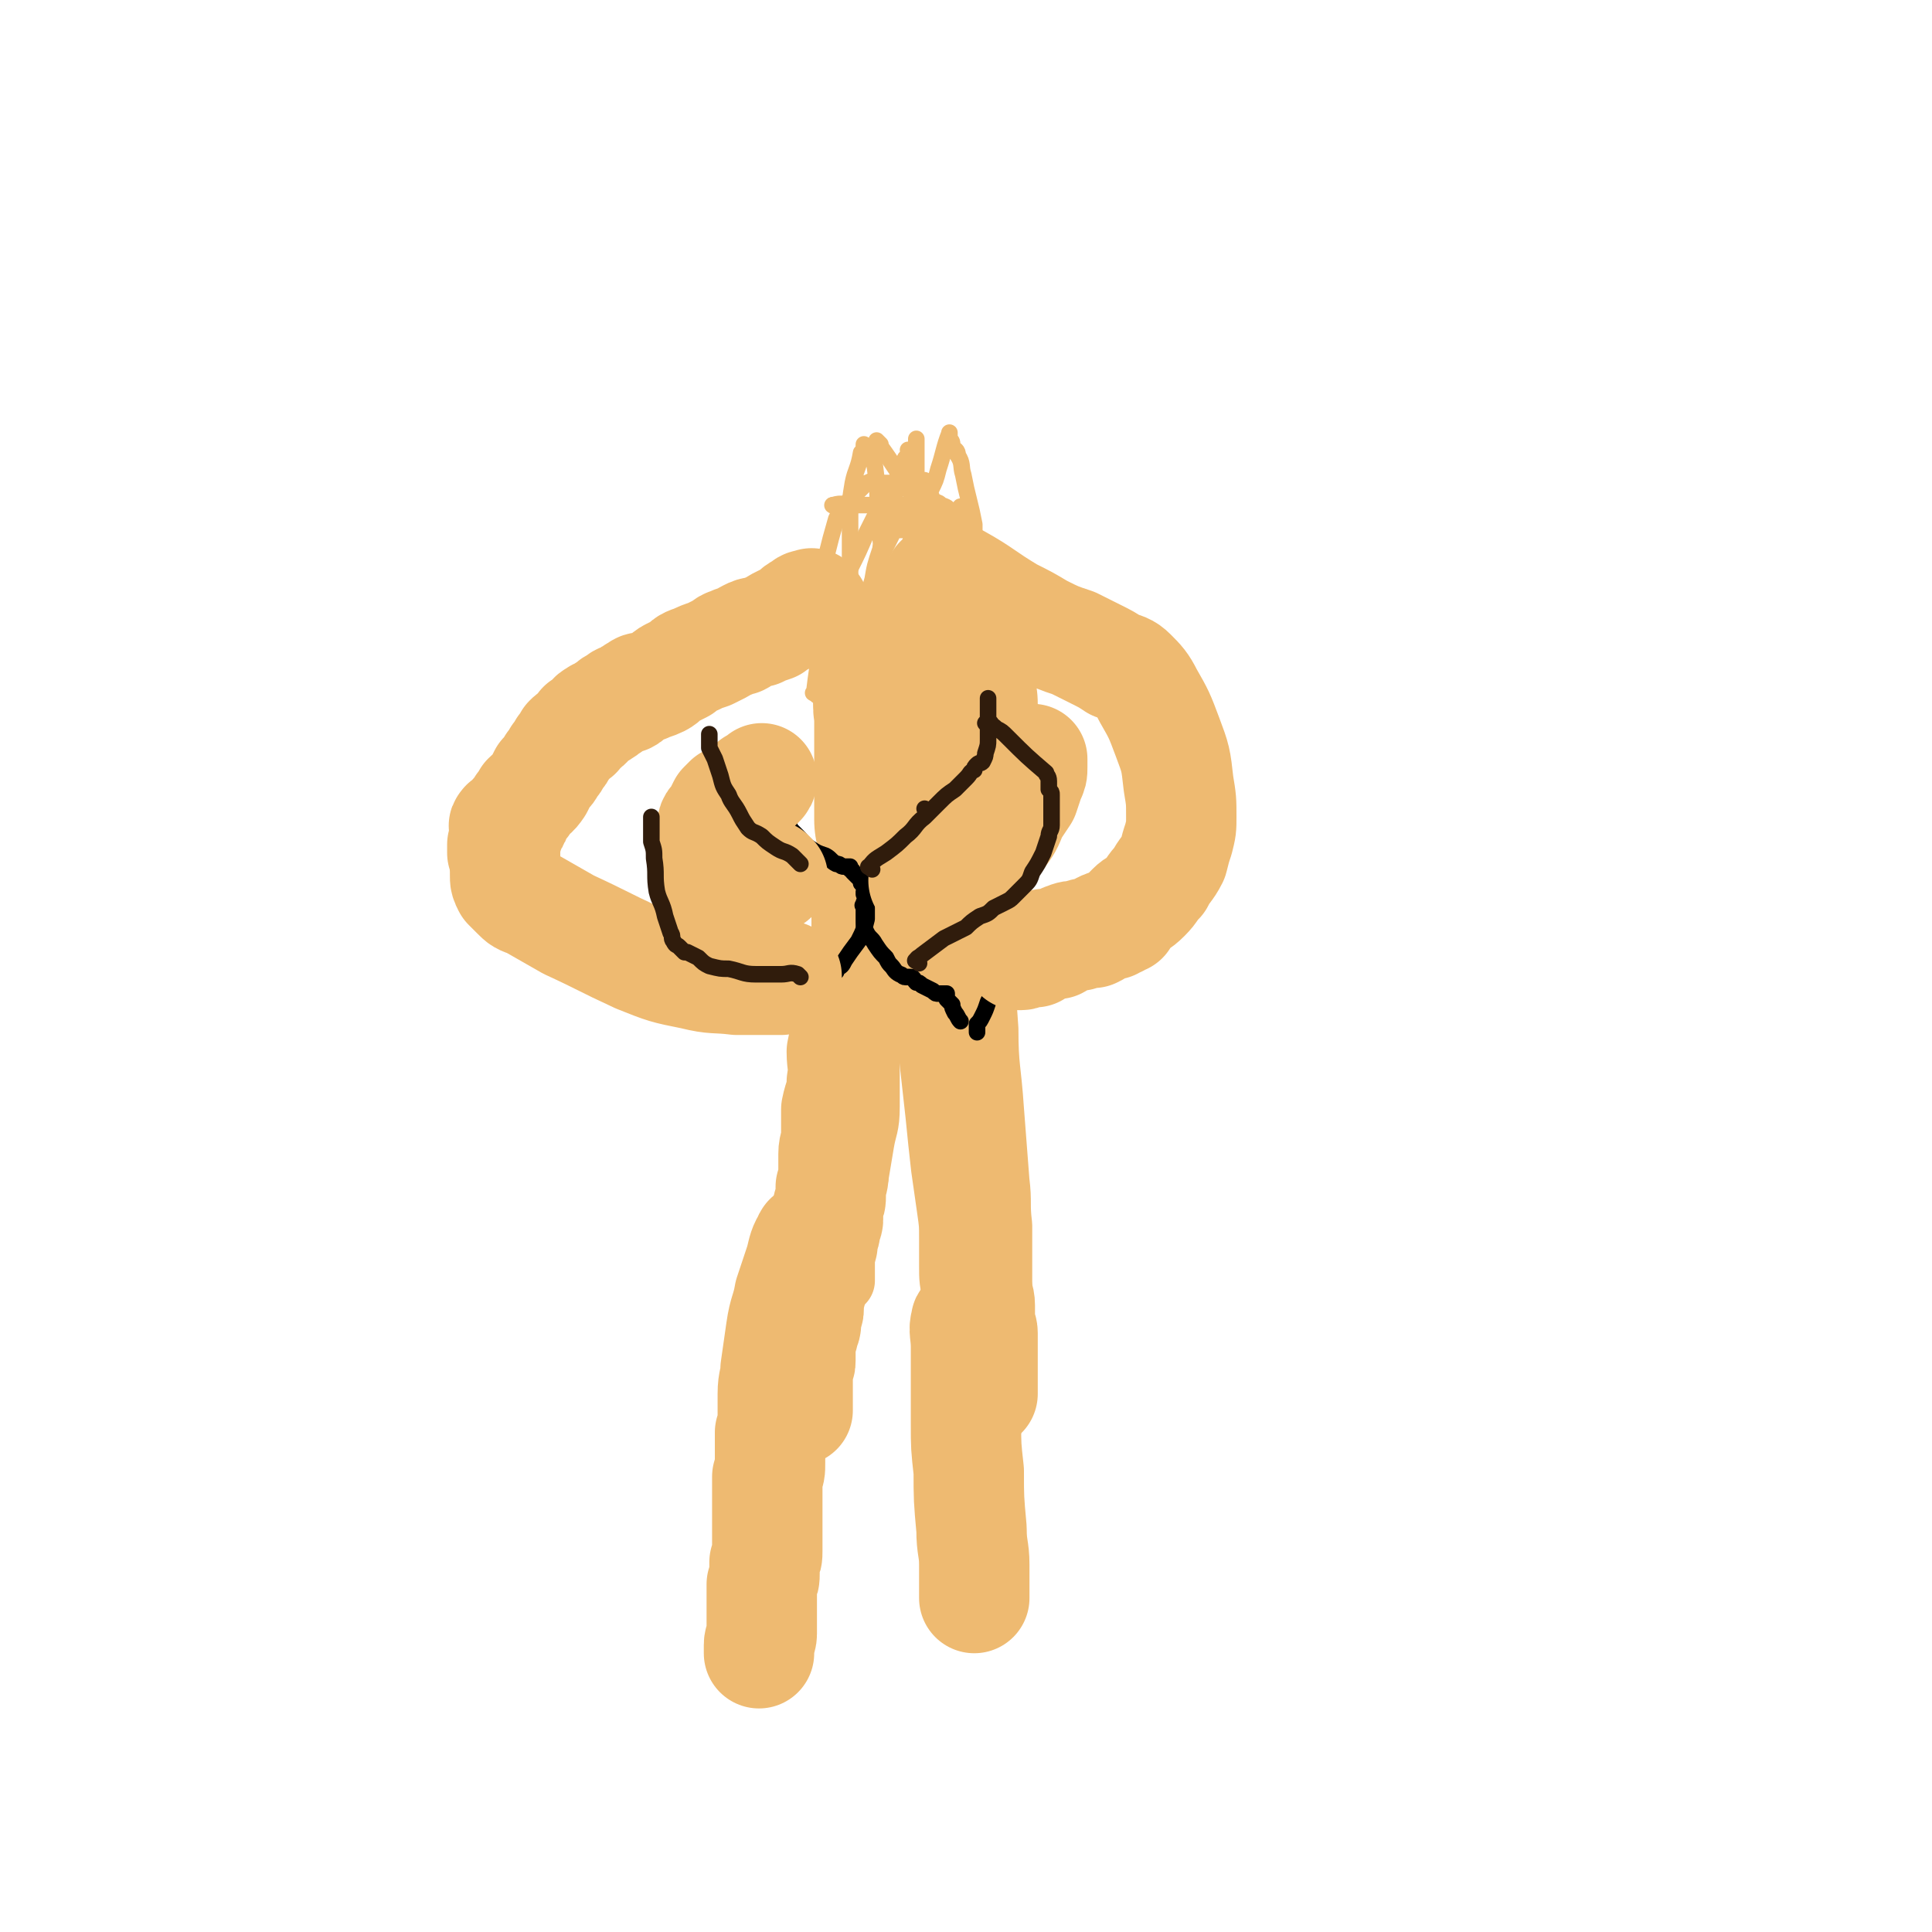 <svg viewBox='0 0 700 700' version='1.1' xmlns='http://www.w3.org/2000/svg' xmlns:xlink='http://www.w3.org/1999/xlink'><g fill='none' stroke='#EEBA71' stroke-width='80' stroke-linecap='round' stroke-linejoin='round'><path d='M336,255c-1,-1 -1,-2 -1,-1 -1,1 0,2 0,5 0,2 0,2 0,4 0,1 0,1 0,2 0,4 0,4 0,9 0,1 0,1 0,2 0,4 0,4 0,9 0,2 0,2 0,3 0,2 0,2 0,4 0,2 0,2 0,3 0,1 0,1 0,2 0,0 0,0 0,0 '/></g>
<g fill='none' stroke='#301C0C' stroke-width='6' stroke-linecap='round' stroke-linejoin='round'><path d='M336,294c-1,-1 -1,-1 -1,-1 '/></g>
<g fill='none' stroke='#EEBA71' stroke-width='24' stroke-linecap='round' stroke-linejoin='round'><path d='M315,340c-1,-1 -1,-2 -1,-1 -1,4 0,5 0,11 0,10 0,10 0,19 0,9 0,9 0,17 0,8 0,8 0,15 0,7 -1,7 -2,13 -1,6 -1,6 -2,12 -1,4 -1,4 -2,8 -1,4 -1,4 -2,8 0,3 0,3 -1,5 0,2 0,2 0,4 0,2 0,2 0,3 0,2 0,2 0,4 0,3 0,3 0,5 0,0 0,0 0,1 '/><path d='M357,328c-1,-1 -1,-2 -1,-1 -1,1 0,2 0,4 0,8 0,8 0,15 0,13 0,13 1,27 0,14 1,14 2,29 1,13 1,13 2,26 1,8 0,8 1,16 0,7 0,7 0,13 0,3 0,3 0,5 0,2 0,3 0,4 '/><path d='M307,366c-1,-1 -1,-1 -1,-1 -1,-4 0,-4 0,-8 0,-5 0,-5 0,-11 0,-5 0,-5 0,-10 0,-4 0,-4 0,-8 0,-3 0,-3 0,-6 0,-1 0,-2 0,-2 '/></g>
<g fill='none' stroke='#EEBA71' stroke-width='40' stroke-linecap='round' stroke-linejoin='round'><path d='M314,346c-1,-1 -1,-2 -1,-1 -1,1 -1,2 -2,5 -1,6 -2,5 -3,11 -1,5 0,5 -1,11 -1,4 -1,4 -2,9 0,5 1,5 0,11 0,5 -1,5 -2,10 0,4 0,4 0,9 0,4 -1,4 -1,7 0,3 0,3 0,6 0,3 0,3 -1,6 0,1 0,1 0,3 0,2 0,2 -1,4 0,1 0,1 0,3 0,1 0,1 0,2 0,1 -1,1 -1,2 0,1 0,1 0,2 0,1 -1,1 -1,2 0,1 0,1 0,2 0,0 0,0 0,1 0,0 -1,0 -1,1 0,1 0,1 0,2 0,0 -1,0 -1,1 0,1 0,1 0,3 0,1 -1,1 -1,2 0,1 0,1 0,3 0,1 -1,1 -1,2 0,1 0,1 0,2 0,2 -1,2 -1,3 0,1 0,1 0,2 0,1 0,1 0,2 0,1 0,1 -1,3 0,1 0,1 0,3 0,1 -1,1 -1,3 0,1 0,1 -1,2 0,2 0,2 0,3 0,1 0,1 0,2 0,0 0,0 0,1 0,1 0,1 0,2 0,1 0,1 -1,2 0,0 0,0 0,1 0,1 0,1 0,2 0,1 0,1 0,2 0,1 0,1 0,2 0,1 0,1 0,3 0,1 0,1 0,3 0,1 0,1 0,2 0,0 0,0 0,1 0,0 0,0 0,0 '/><path d='M344,342c-1,-1 -1,-2 -1,-1 -1,2 0,3 0,6 1,9 0,9 1,18 1,10 1,10 2,20 1,9 1,9 2,18 1,10 1,10 2,19 1,7 1,7 2,14 1,7 1,7 1,13 0,5 0,5 0,10 0,4 0,4 1,8 0,3 1,3 1,6 0,3 0,3 0,6 0,2 1,2 1,4 0,1 0,1 0,2 0,0 0,0 0,1 0,0 0,0 0,1 0,1 0,1 0,2 0,0 0,0 0,1 0,0 0,0 0,1 0,1 0,1 0,2 0,1 0,1 0,3 0,1 0,1 0,2 0,1 0,1 0,3 0,1 0,1 0,2 0,1 0,1 0,2 '/><path d='M294,450c-1,-1 -1,-2 -1,-1 -2,3 -2,4 -3,8 -2,6 -2,6 -4,12 -1,6 -2,6 -3,13 -1,7 -1,7 -2,14 0,4 -1,4 -1,9 0,4 0,4 0,8 0,3 0,3 -1,6 0,3 0,3 0,6 0,3 0,3 0,5 0,3 0,3 -1,5 0,3 0,3 0,5 0,2 0,2 0,4 0,1 0,1 0,2 0,1 0,1 0,2 0,0 0,0 0,0 0,1 0,1 0,1 0,1 0,1 0,3 0,0 0,0 0,1 0,1 0,1 0,2 0,1 0,1 0,3 0,2 0,2 0,4 0,2 0,2 -1,4 0,2 0,2 0,4 0,2 0,2 -1,4 0,1 0,1 0,2 0,1 0,1 0,3 0,0 0,0 0,1 0,0 0,0 0,1 0,0 0,0 0,1 0,1 0,1 0,2 0,1 0,1 0,2 0,1 0,1 0,3 0,1 0,1 0,3 0,2 -1,2 -1,4 0,1 0,1 0,2 0,0 0,0 0,1 0,0 0,0 0,0 '/><path d='M351,480c-1,-1 -1,-2 -1,-1 -1,3 0,4 0,9 0,7 0,7 0,13 0,8 0,8 0,15 0,8 0,8 1,17 0,10 0,10 1,21 0,7 1,7 1,13 0,4 0,4 0,8 0,2 0,3 0,4 0,0 0,-1 0,-1 '/></g>
<g fill='none' stroke='#000000' stroke-width='6' stroke-linecap='round' stroke-linejoin='round'><path d='M355,306c-1,-1 -1,-2 -1,-1 -2,1 -2,2 -3,4 -2,1 -2,1 -4,2 0,0 0,1 0,1 -3,3 -3,2 -6,5 0,0 0,0 0,1 -1,0 -1,-1 -1,-1 0,0 0,1 0,1 -2,0 -2,0 -5,0 0,0 0,0 0,0 -1,0 -1,0 -1,0 -1,0 -1,0 -1,0 -1,0 -1,0 -1,0 -2,0 -2,0 -4,0 0,0 0,0 -1,0 0,0 0,0 -1,0 0,0 0,1 0,1 -2,1 -2,0 -4,1 -2,0 -1,1 -3,1 -1,0 -1,0 -2,1 -1,0 -1,1 -2,2 0,0 0,0 -1,1 0,1 0,1 -1,2 0,0 0,0 0,1 -1,0 0,0 0,1 0,0 0,0 0,1 0,0 0,0 0,1 0,1 0,1 0,3 0,2 0,2 1,4 1,2 2,2 3,4 2,3 2,3 4,5 1,2 1,2 2,3 1,1 1,2 3,3 1,0 1,1 2,1 0,0 1,0 2,0 1,0 1,1 2,2 1,0 1,0 2,1 2,1 2,1 4,2 1,1 1,1 2,1 0,0 0,0 1,0 1,0 1,0 2,0 0,0 0,1 0,2 1,1 1,1 2,2 0,1 0,1 1,3 0,0 0,0 0,0 1,1 1,2 2,3 '/><path d='M286,291c-1,-1 -1,-2 -1,-1 -1,0 0,1 0,2 0,2 0,2 0,3 0,2 0,2 1,4 0,1 0,1 1,2 1,1 1,1 2,2 2,2 2,3 4,4 3,2 3,2 6,3 2,1 2,2 4,3 2,0 1,1 3,1 1,0 1,0 2,0 0,0 0,1 0,1 1,1 1,0 1,1 0,0 0,0 1,1 0,0 0,0 1,1 0,0 1,0 1,1 0,0 0,0 0,1 0,0 0,0 1,1 0,0 0,0 1,1 0,0 -1,0 -1,1 0,0 0,0 0,1 0,0 1,0 1,1 0,1 0,1 0,2 0,1 0,1 0,3 0,1 0,1 0,3 -1,4 -1,4 -3,8 0,0 0,0 0,0 -3,4 -3,4 -5,7 -1,2 -1,2 -3,3 0,0 0,0 0,1 -3,2 -4,2 -6,4 -1,0 -1,1 -2,1 0,0 0,0 -1,0 -1,0 -1,0 -1,0 -2,1 -1,1 -3,2 -1,0 -1,0 -3,1 -1,1 -1,0 -2,1 -2,1 -1,1 -2,2 -1,0 -1,-1 -1,-1 -1,0 -1,0 -1,0 -1,0 -1,1 -1,1 1,0 1,0 2,0 '/><path d='M281,307c-1,-1 -1,-2 -1,-1 -1,1 0,2 0,5 0,2 0,2 0,4 0,1 0,1 0,3 0,6 0,6 0,13 0,3 0,3 -1,7 0,4 0,4 -1,8 0,3 0,3 0,7 0,3 0,3 -1,5 0,2 0,2 0,4 0,2 0,2 0,3 0,1 0,1 0,2 0,0 0,0 0,1 '/><path d='M333,303c-1,-1 -2,-1 -1,-1 0,-1 1,0 2,0 3,1 3,1 5,2 1,1 0,1 1,2 4,2 4,1 7,4 1,0 1,0 2,1 1,1 1,1 3,3 1,1 1,1 2,2 1,2 1,3 2,4 1,2 1,2 2,4 1,2 0,2 1,5 1,3 1,3 1,6 0,4 0,4 0,8 0,4 0,4 0,7 0,2 0,2 0,4 0,3 0,2 -1,4 0,3 0,3 -1,5 -1,3 -1,3 -2,5 -1,2 -1,2 -2,3 0,1 0,2 0,3 '/></g>
<g fill='none' stroke='#EEBA71' stroke-width='6' stroke-linecap='round' stroke-linejoin='round'><path d='M352,229c-1,-1 -1,-1 -1,-1 -1,-2 0,-2 0,-3 0,-3 0,-3 -1,-5 0,-1 1,-1 0,-3 0,-1 -1,0 -2,-1 -3,-4 -2,-4 -5,-8 -2,-2 -2,-2 -4,-4 -1,-1 -1,-1 -2,-3 -1,-1 -1,-1 -2,-3 -1,-2 -1,-2 -2,-5 -1,-4 0,-5 -1,-9 0,-4 0,-4 0,-9 0,-3 0,-3 0,-6 0,-3 0,-3 0,-5 0,-2 0,-2 0,-4 0,-1 0,-1 0,-1 0,1 0,1 0,2 '/><path d='M296,252c-1,-1 -2,-1 -1,-1 1,-8 1,-9 3,-17 2,-7 2,-7 4,-15 3,-7 3,-6 6,-13 3,-6 3,-6 6,-13 3,-6 3,-6 6,-12 2,-3 3,-3 4,-6 2,-3 2,-3 3,-6 0,-1 0,-1 1,-3 1,-1 1,-2 2,-3 0,0 -1,0 -1,0 '/><path d='M317,227c-1,-1 -2,-1 -1,-1 1,-3 2,-2 4,-5 6,-6 7,-5 13,-12 4,-6 4,-6 8,-12 2,-4 2,-4 4,-7 1,-2 1,-2 2,-4 0,-1 1,-1 1,-2 0,0 0,-1 0,0 -6,9 -6,9 -12,20 -3,6 -3,6 -6,13 -2,5 -3,5 -4,11 -1,2 -1,2 -2,4 0,1 -1,2 -1,2 0,0 1,1 2,0 2,-14 2,-14 4,-29 1,-9 1,-9 2,-19 0,-6 0,-7 0,-13 0,-4 0,-4 0,-7 0,-1 0,-3 0,-2 -4,8 -5,10 -9,21 -3,7 -2,7 -3,14 -2,6 -2,6 -3,12 0,4 0,5 -1,9 -1,4 -1,4 -1,7 0,2 0,2 0,3 0,0 0,1 0,1 2,-10 4,-11 5,-21 1,-13 0,-13 -1,-25 0,-8 0,-8 -1,-16 -1,-4 -2,-4 -4,-8 0,0 0,0 0,0 0,0 0,0 0,0 0,2 0,2 -1,3 -1,6 -2,6 -3,11 -1,6 -1,6 -1,12 0,5 0,5 0,10 0,3 0,3 0,7 0,3 0,3 0,5 0,3 0,3 1,6 1,3 1,4 2,6 2,3 2,3 4,5 2,1 2,2 4,3 3,1 3,0 5,0 3,-1 3,0 5,-2 3,-3 3,-3 4,-7 2,-6 2,-6 3,-13 0,-8 0,-8 0,-17 0,-7 0,-7 -1,-14 0,-1 0,-1 0,-2 0,0 0,0 0,0 0,0 -1,0 -1,0 -8,14 -8,14 -15,28 -3,8 -3,8 -5,17 -2,6 -2,6 -3,12 0,4 0,4 0,8 0,3 0,3 1,6 1,3 1,4 3,6 1,2 2,2 3,3 2,0 1,1 3,1 2,0 2,0 4,-1 3,-1 3,-1 5,-3 3,-4 3,-4 5,-8 3,-7 2,-7 4,-13 1,-6 1,-6 1,-11 0,-4 0,-4 0,-8 0,-4 0,-4 0,-8 0,-3 0,-3 0,-7 0,-2 0,-2 -1,-4 -1,-2 -1,-2 -1,-4 0,0 0,0 0,0 0,5 0,5 1,9 0,3 0,3 1,6 0,1 0,1 1,2 2,7 2,7 5,14 1,3 1,3 2,6 1,3 1,2 2,5 0,0 1,1 1,1 0,0 -1,1 -1,0 -1,-5 0,-5 0,-10 0,-5 1,-5 0,-10 0,-3 -1,-3 -2,-6 -1,-4 -1,-4 -2,-8 -2,-4 -2,-3 -3,-7 -2,-3 -1,-3 -3,-6 -1,-2 -1,-2 -2,-3 -1,-2 -1,-2 -2,-3 0,0 -1,-1 -1,-1 0,0 2,-1 2,0 -2,5 -2,5 -5,10 0,2 -1,1 -2,3 0,1 0,1 -1,2 0,0 -1,0 0,0 0,0 1,0 1,0 -1,0 -2,0 -3,0 -1,0 -1,0 -2,0 0,0 0,0 -1,0 -1,0 -1,0 -2,-1 0,0 0,-1 -1,-2 0,0 0,0 -1,0 0,0 0,-1 0,-1 0,0 0,1 0,2 0,0 0,-1 1,-1 1,0 1,0 3,0 1,0 1,0 2,0 0,0 0,0 1,0 '/><path d='M303,184c-1,-1 -2,-1 -1,-1 3,-1 4,0 8,0 4,0 4,0 8,0 3,0 3,0 5,0 3,0 3,0 5,0 1,0 1,0 3,0 1,0 1,0 2,0 1,0 1,0 2,0 0,0 0,0 0,0 1,1 1,1 2,2 0,0 0,0 1,1 1,2 1,2 2,3 1,3 1,3 2,5 1,3 1,3 3,5 1,4 1,4 3,7 1,3 2,3 3,7 1,4 0,4 1,8 0,2 0,2 1,4 0,2 1,2 1,4 0,1 0,1 0,2 0,0 0,0 0,1 0,0 0,1 0,0 0,-2 0,-2 0,-5 0,-2 0,-2 0,-5 0,-3 0,-3 0,-7 0,-3 0,-3 0,-6 0,-2 -1,-2 -1,-4 0,-2 1,-2 1,-4 0,-3 -1,-3 -1,-5 0,-3 0,-3 0,-6 -1,-5 -1,-5 -2,-9 -1,-4 -1,-4 -2,-9 -1,-3 0,-4 -2,-7 0,-2 -1,-2 -2,-3 0,-2 0,-2 -1,-3 0,-1 0,-3 0,-2 -2,5 -2,7 -4,13 -1,4 -1,4 -3,8 -1,3 -1,4 -2,7 -1,3 -1,3 -2,6 -1,3 -1,3 -2,6 0,2 0,2 -1,4 0,2 0,2 -1,4 -1,2 -1,2 -1,4 0,1 0,1 0,2 '/><path d='M310,245c-1,-1 -1,-1 -1,-1 '/><path d='M297,222c-1,-1 -2,-1 -1,-1 1,-9 1,-9 3,-18 2,-8 2,-8 4,-15 2,-4 2,-4 5,-7 1,-2 1,-2 3,-3 1,-1 1,-1 2,-2 1,-1 0,-1 2,-1 0,-1 0,0 1,0 2,0 2,0 4,0 1,0 1,0 3,0 1,0 1,0 3,1 1,0 1,0 2,1 1,0 1,0 2,0 1,1 1,1 2,2 1,0 1,0 2,1 1,0 1,0 2,0 1,1 1,1 2,2 2,0 2,0 3,1 3,1 2,1 4,3 2,1 2,0 3,1 2,2 2,2 3,4 3,4 3,4 5,8 3,7 4,7 6,15 2,7 2,7 4,15 0,3 0,3 0,7 0,2 0,2 0,4 0,3 0,3 0,5 0,2 0,2 0,3 0,2 0,2 0,4 0,1 0,1 0,2 0,0 0,0 0,0 '/><path d='M319,161c-1,-1 -2,-2 -1,-1 1,2 2,3 4,6 2,3 2,3 4,6 1,1 1,1 3,3 1,2 1,2 2,4 5,8 5,8 10,16 4,8 4,8 8,16 2,5 2,5 4,10 1,4 1,4 1,7 0,2 0,2 0,3 0,3 0,3 0,5 0,1 0,1 0,3 0,0 0,1 0,1 0,0 0,-1 0,-1 '/></g>
<g fill='none' stroke='#EEBA71' stroke-width='40' stroke-linecap='round' stroke-linejoin='round'><path d='M295,220c-1,-1 -1,-2 -1,-1 -2,0 -2,0 -3,1 -2,1 -2,1 -4,3 -2,1 -2,1 -4,2 -2,1 -2,1 -3,2 -3,1 -3,1 -5,2 -2,0 -2,0 -4,1 -2,1 -1,1 -3,2 -1,0 -2,0 -3,1 -2,0 -2,1 -4,2 -2,1 -2,1 -4,2 -3,1 -3,1 -5,2 -3,1 -3,1 -5,3 -2,1 -2,1 -4,2 -2,1 -2,2 -4,3 -2,1 -3,1 -5,2 -2,0 -2,0 -3,1 -3,1 -2,2 -4,3 -2,0 -2,0 -3,1 -2,1 -2,1 -3,2 -2,1 -1,1 -3,2 -1,1 -1,0 -2,1 -2,1 -1,1 -3,3 -1,1 -1,1 -2,1 -1,2 -1,1 -2,3 -2,1 -2,1 -3,2 -1,2 -1,2 -2,3 -1,2 -1,2 -2,3 -1,2 -1,2 -2,3 -1,2 -1,2 -3,4 -1,2 -1,2 -2,4 -2,3 -2,2 -4,4 -1,2 -1,2 -2,3 -1,2 -1,1 -2,3 0,1 0,1 -1,2 0,1 0,1 -1,2 0,1 0,1 -1,2 0,2 0,2 -1,3 0,1 0,1 -1,2 0,1 0,2 0,3 0,0 1,-1 1,-1 '/><path d='M342,213c-1,-1 -1,-1 -1,-1 -1,-1 -1,-2 0,-2 1,-1 1,0 2,0 1,0 1,0 2,0 1,0 1,0 2,0 9,5 9,6 19,12 6,3 6,3 11,6 6,3 6,3 12,5 4,2 4,2 8,4 4,2 4,2 7,4 3,1 4,1 6,3 3,3 4,4 6,8 4,7 4,7 7,15 3,8 3,8 4,17 1,6 1,6 1,12 0,4 0,4 -1,8 -1,3 -1,3 -2,7 -2,4 -3,4 -5,8 -3,3 -2,3 -5,6 -3,3 -3,2 -5,4 -2,2 -2,2 -3,4 -1,0 -1,0 -2,1 -1,0 -1,0 -2,1 -2,0 -2,0 -4,1 -1,1 -1,1 -3,2 -3,0 -3,0 -5,1 -2,0 -3,0 -5,1 -1,0 -1,1 -3,2 -1,0 -1,0 -3,0 0,0 0,0 -1,0 -1,0 -1,0 -2,1 -1,1 -1,1 -2,2 -1,0 -2,0 -3,0 -1,0 -1,1 -2,1 0,0 0,0 -1,0 0,0 0,0 0,0 '/><path d='M184,300c-1,-1 -1,-2 -1,-1 -1,0 0,1 0,3 0,2 0,2 0,5 0,3 0,3 0,6 0,2 0,2 0,4 0,2 0,2 1,4 1,1 1,1 3,3 2,2 2,2 5,3 7,4 7,4 14,8 13,6 12,6 25,12 10,4 10,4 20,6 8,2 8,1 16,2 5,0 5,0 9,0 2,0 2,0 4,0 2,0 2,0 3,0 1,0 1,-1 2,-1 0,-1 0,0 0,0 '/><path d='M280,318c-1,-1 -1,-1 -1,-1 -4,-1 -4,0 -7,0 -4,0 -4,0 -7,0 -2,0 -2,0 -4,0 -1,0 -1,0 -1,0 -1,0 -1,0 -1,0 -1,0 -1,0 -1,0 0,-1 0,-1 0,-1 0,-2 0,-2 0,-3 0,-1 0,-1 0,-3 0,-1 0,-1 0,-2 0,-4 -1,-4 0,-8 0,-3 1,-2 2,-4 1,-2 1,-2 2,-4 1,-1 1,-1 2,-2 2,-1 2,-1 4,-2 1,0 1,0 2,-1 1,0 1,0 2,-1 1,0 0,-1 1,-2 1,0 1,0 2,0 1,-1 1,-1 1,-2 0,0 0,0 0,0 '/><path d='M336,320c-1,-1 -2,-1 -1,-1 0,-1 1,0 2,0 3,0 3,0 6,-1 3,0 3,0 6,-1 4,-2 4,-3 7,-6 3,-4 3,-4 6,-8 3,-4 3,-4 5,-9 2,-3 2,-3 4,-6 1,-3 1,-3 2,-6 1,-2 1,-2 1,-4 0,-1 0,-1 0,-3 0,0 0,0 0,0 '/></g>
<g fill='none' stroke='#301C0C' stroke-width='6' stroke-linecap='round' stroke-linejoin='round'><path d='M290,313c-1,-1 -1,-1 -1,-1 -1,-1 -1,-1 -2,-2 -3,-2 -3,-1 -6,-3 -3,-2 -3,-2 -5,-4 -3,-2 -3,-1 -5,-3 -2,-3 -2,-3 -3,-5 -2,-4 -3,-4 -4,-7 -2,-3 -2,-3 -3,-7 -1,-3 -1,-3 -2,-6 -1,-2 -1,-2 -2,-4 0,-2 0,-2 0,-3 0,-1 0,-2 0,-2 '/><path d='M290,354c-1,-1 -1,-1 -1,-1 -3,-1 -3,0 -6,0 -5,0 -5,0 -9,0 -5,0 -5,-1 -10,-2 -3,0 -3,0 -7,-1 -2,-1 -2,-1 -4,-3 -2,-1 -2,-1 -4,-2 0,0 0,0 -1,0 -1,-1 -1,-1 -2,-2 -1,-1 -1,0 -2,-2 -1,-1 0,-2 -1,-3 -1,-3 -1,-3 -2,-6 -1,-5 -2,-5 -3,-9 -1,-6 0,-6 -1,-12 0,-3 0,-3 -1,-6 0,-3 0,-3 0,-5 0,-1 0,-1 0,-2 0,0 0,0 0,0 0,-1 0,-1 0,-2 0,0 0,0 0,0 0,0 0,0 0,0 0,0 0,0 0,1 '/><path d='M316,315c-1,-1 -2,-1 -1,-1 2,-3 3,-3 6,-5 4,-3 4,-3 7,-6 4,-3 3,-4 7,-7 3,-3 3,-3 5,-5 3,-3 3,-3 6,-5 2,-2 2,-2 4,-4 2,-2 1,-2 3,-3 0,-1 0,-1 1,-2 1,-1 1,0 2,-1 1,-2 1,-2 1,-3 1,-3 1,-3 1,-5 0,-4 0,-4 0,-8 0,-3 0,-3 0,-5 0,-1 0,-2 0,-2 '/><path d='M333,349c-1,-1 -2,-1 -1,-1 0,-1 1,-1 2,-2 4,-3 4,-3 8,-6 4,-2 4,-2 8,-4 2,-2 2,-2 5,-4 3,-1 3,-1 5,-3 2,-1 2,-1 4,-2 2,-1 2,-1 3,-2 2,-2 2,-2 4,-4 2,-2 2,-2 3,-5 2,-3 2,-3 4,-7 1,-3 1,-3 2,-6 0,-2 1,-2 1,-4 0,-2 0,-2 0,-4 0,-1 0,-1 0,-3 0,-1 0,-1 0,-3 0,0 0,0 0,-1 0,-1 0,-1 -1,-2 0,-1 0,-1 0,-3 0,-2 -1,-2 -1,-3 0,0 0,0 0,0 -7,-6 -7,-6 -14,-13 -2,-2 -2,-2 -4,-3 -1,-1 -1,-1 -3,-2 0,0 -1,0 -1,0 0,0 1,0 2,0 '/></g>
</svg>